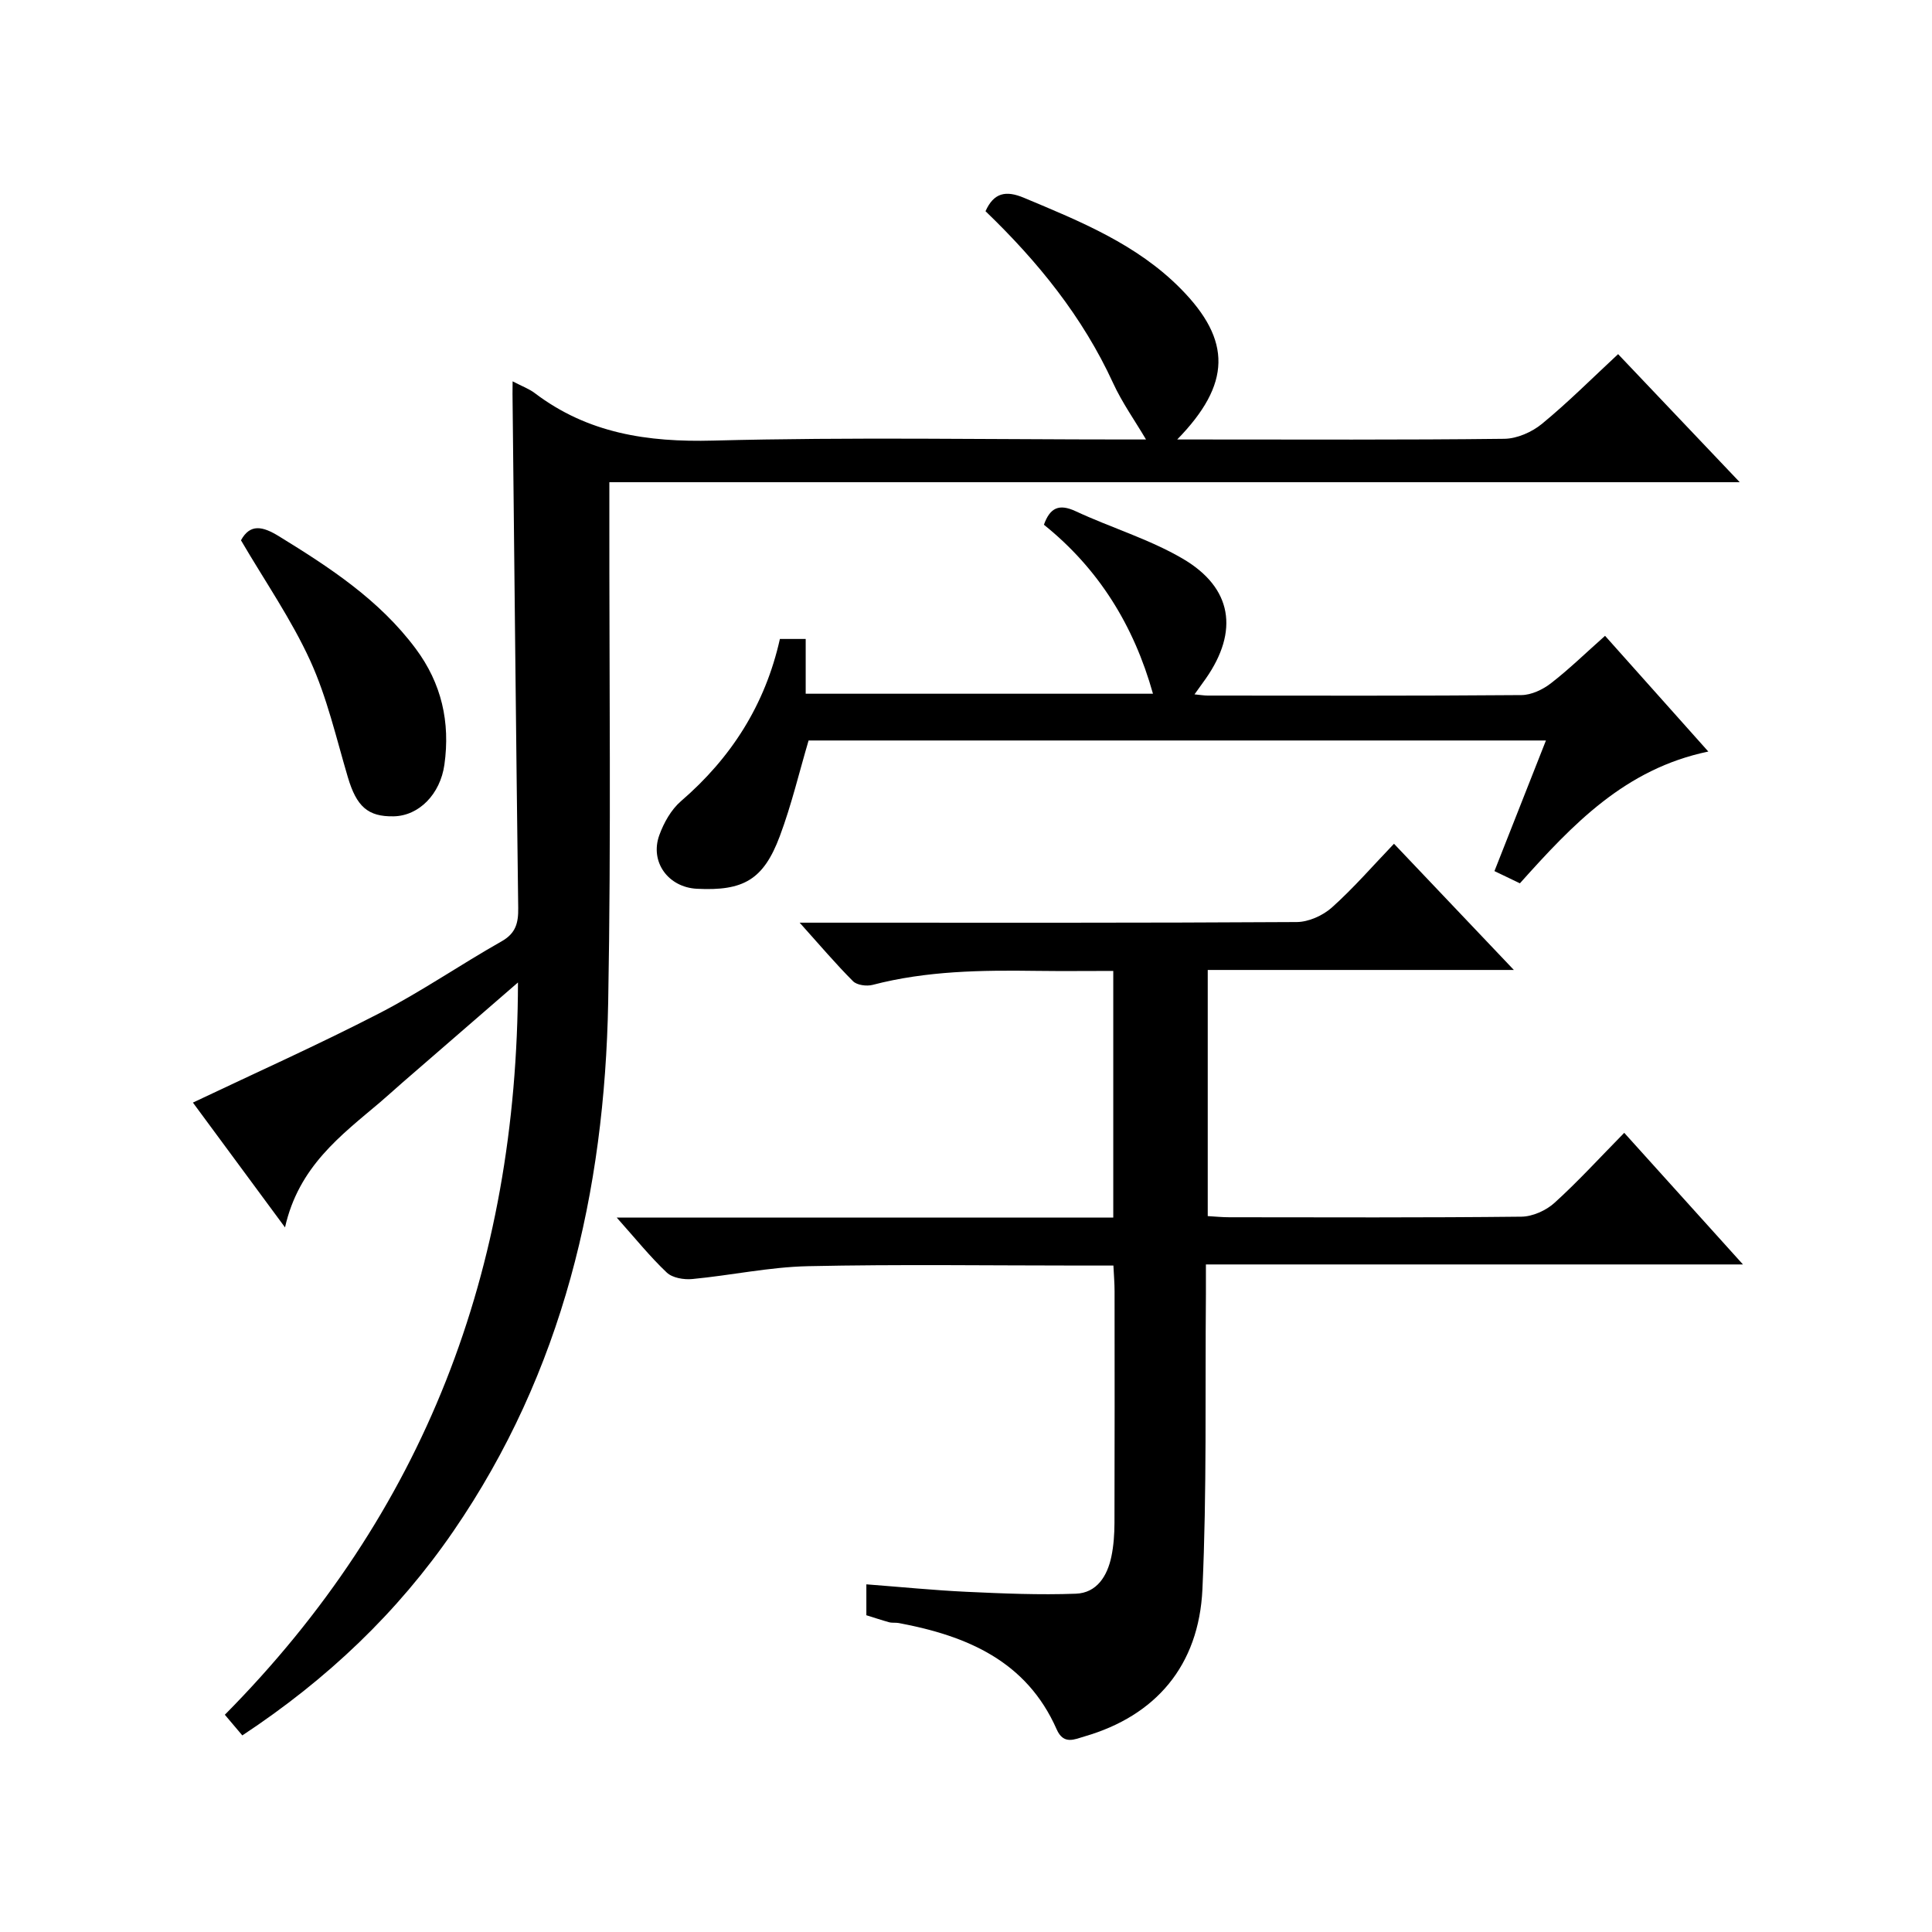 <?xml version="1.0" encoding="utf-8"?>
<svg version="1.1" id="ZDIC" xmlns="http://www.w3.org/2000/svg" xmlns:xlink="http://www.w3.org/1999/xlink" x="0px" y="0px"
	 viewBox="0 0 400 400" style="enable-background:new 0 0 400 400;" xml:space="preserve">

<g>
	
	<path d="M106.13,78.95c2.01,1.05,3.44,1.56,4.59,2.44c10.99,8.33,23.32,10.19,36.93,9.83c28.48-0.75,56.98-0.23,85.48-0.23
		c1.61,0,3.22,0,4.14,0c-2.3-3.9-4.95-7.62-6.82-11.69c-6.29-13.69-15.55-25.13-26.41-35.57c1.71-3.83,4.2-4.35,7.93-2.79
		c11.65,4.88,23.39,9.62,32.48,18.83c10.59,10.72,10.48,19.73-0.72,31.22c1.96,0,3.35,0,4.73,0c21,0,41.99,0.11,62.99-0.14
		c2.64-0.03,5.72-1.39,7.8-3.1c5.37-4.41,10.29-9.35,15.76-14.43c8.36,8.8,16.43,17.29,25.18,26.51c-78.42,0-155.81,0-234.03,0
		c0,2.31,0,4.22,0,6.13c-0.04,33.83,0.38,67.66-0.24,101.48c-0.73,39.31-9.38,76.56-32.04,109.56
		c-11.55,16.81-26.04,30.63-43.71,42.3c-1.1-1.31-2.23-2.63-3.62-4.28c41.29-41.7,60.57-92.15,60.69-151.61
		c-8.61,7.46-16.34,14.16-24.07,20.86c-1.51,1.31-2.98,2.67-4.5,3.96c-8.13,6.88-16.83,13.29-19.66,25.89
		c-6.95-9.42-13-17.62-19.07-25.84c13.11-6.23,26.03-12.01,38.59-18.49c8.68-4.48,16.79-10.07,25.31-14.89
		c2.98-1.68,3.49-3.85,3.45-6.91c-0.45-35.48-0.8-70.96-1.18-106.44C106.12,80.9,106.13,80.24,106.13,78.95z"/>
	<path d="M179.37,334.42c0-2.02,0-3.96,0-6.4c7.11,0.54,13.95,1.23,20.81,1.55c7.51,0.35,15.06,0.67,22.56,0.39
		c4.36-0.16,6.52-3.68,7.36-7.69c0.47-2.26,0.63-4.63,0.64-6.94c0.05-16,0.03-32,0.02-48c0-1.62-0.14-3.24-0.24-5.31
		c-2.47,0-4.6,0-6.72,0c-18.83,0-37.67-0.28-56.49,0.13c-8,0.17-15.96,1.9-23.97,2.66c-1.74,0.17-4.11-0.23-5.28-1.33
		c-3.46-3.27-6.47-7.02-10.37-11.39c34.82,0,68.67,0,102.8,0c0-17.17,0-33.75,0-51.07c-5.35,0-10.6,0.06-15.86-0.01
		c-11.42-0.16-22.8-0.02-33.97,2.9c-1.24,0.32-3.24,0.06-4.05-0.76c-3.59-3.59-6.88-7.48-11.05-12.12c2.91,0,4.67,0,6.43,0
		c32.17,0,64.33,0.07,96.49-0.13c2.46-0.02,5.4-1.34,7.27-3.01c4.44-3.97,8.37-8.51,12.86-13.2c8.36,8.8,16.22,17.08,24.82,26.13
		c-21.62,0-42.31,0-63.38,0c0,17.25,0,33.95,0,50.96c1.54,0.09,2.99,0.24,4.45,0.24c20.17,0.02,40.33,0.1,60.5-0.12
		c2.32-0.03,5.1-1.28,6.85-2.87c4.92-4.46,9.41-9.39,14.43-14.49c8.2,9.09,16.06,17.81,24.58,27.25c-37.37,0-73.88,0-111.19,0
		c0,2.44,0.01,4.35,0,6.26c-0.18,20.32,0.21,40.67-0.72,60.96c-0.73,15.92-9.74,26.23-24.35,30.48c-2.11,0.61-4.39,1.83-5.83-1.45
		c-6.25-14.19-18.64-19.37-32.7-22.01c-0.65-0.12-1.35,0.01-1.98-0.16C182.5,335.43,180.97,334.91,179.37,334.42z"/>
	<path d="M353.69,155.6c-17.26,3.59-28.07,15.07-39.01,27.28c-1.57-0.75-3.25-1.56-5.27-2.53c3.59-9.11,7.04-17.87,10.66-27.04
		c-51.16,0-101.85,0-152.66,0c-1.94,6.56-3.54,13.34-5.96,19.81c-3.38,9.03-7.53,11.38-17.17,10.89c-5.91-0.3-9.78-5.54-7.78-11.09
		c0.93-2.57,2.45-5.29,4.48-7.04c10.42-8.98,17.44-19.96,20.49-33.59c1.78,0,3.38,0,5.34,0c0,3.71,0,7.33,0,11.34
		c24.07,0,47.78,0,71.9,0c-3.96-14.14-11.26-25.9-22.58-34.99c1.27-3.54,3.14-4.39,6.57-2.8c7.31,3.41,15.2,5.76,22.12,9.8
		c10.36,6.04,11.7,15.03,4.82,24.87c-0.64,0.92-1.31,1.83-2.33,3.25c1.25,0.12,1.99,0.25,2.73,0.25c21.65,0.01,43.31,0.08,64.96-0.1
		c2.05-0.02,4.4-1.13,6.07-2.42c3.79-2.93,7.24-6.3,11.24-9.85C339.4,139.58,346.32,147.34,353.69,155.6z"/>
	<path d="M49.89,111.86c1.9-3.46,4.46-2.93,7.87-0.83c10.52,6.47,20.77,13.16,28.3,23.26c5.37,7.2,7.18,15.22,5.95,24.02
		c-0.86,6.12-5.27,10.6-10.5,10.7c-5.36,0.11-7.7-2.05-9.49-8.09c-2.4-8.1-4.3-16.48-7.78-24.11
		C60.34,128.26,54.9,120.42,49.89,111.86z"/>
</g>
</svg>
